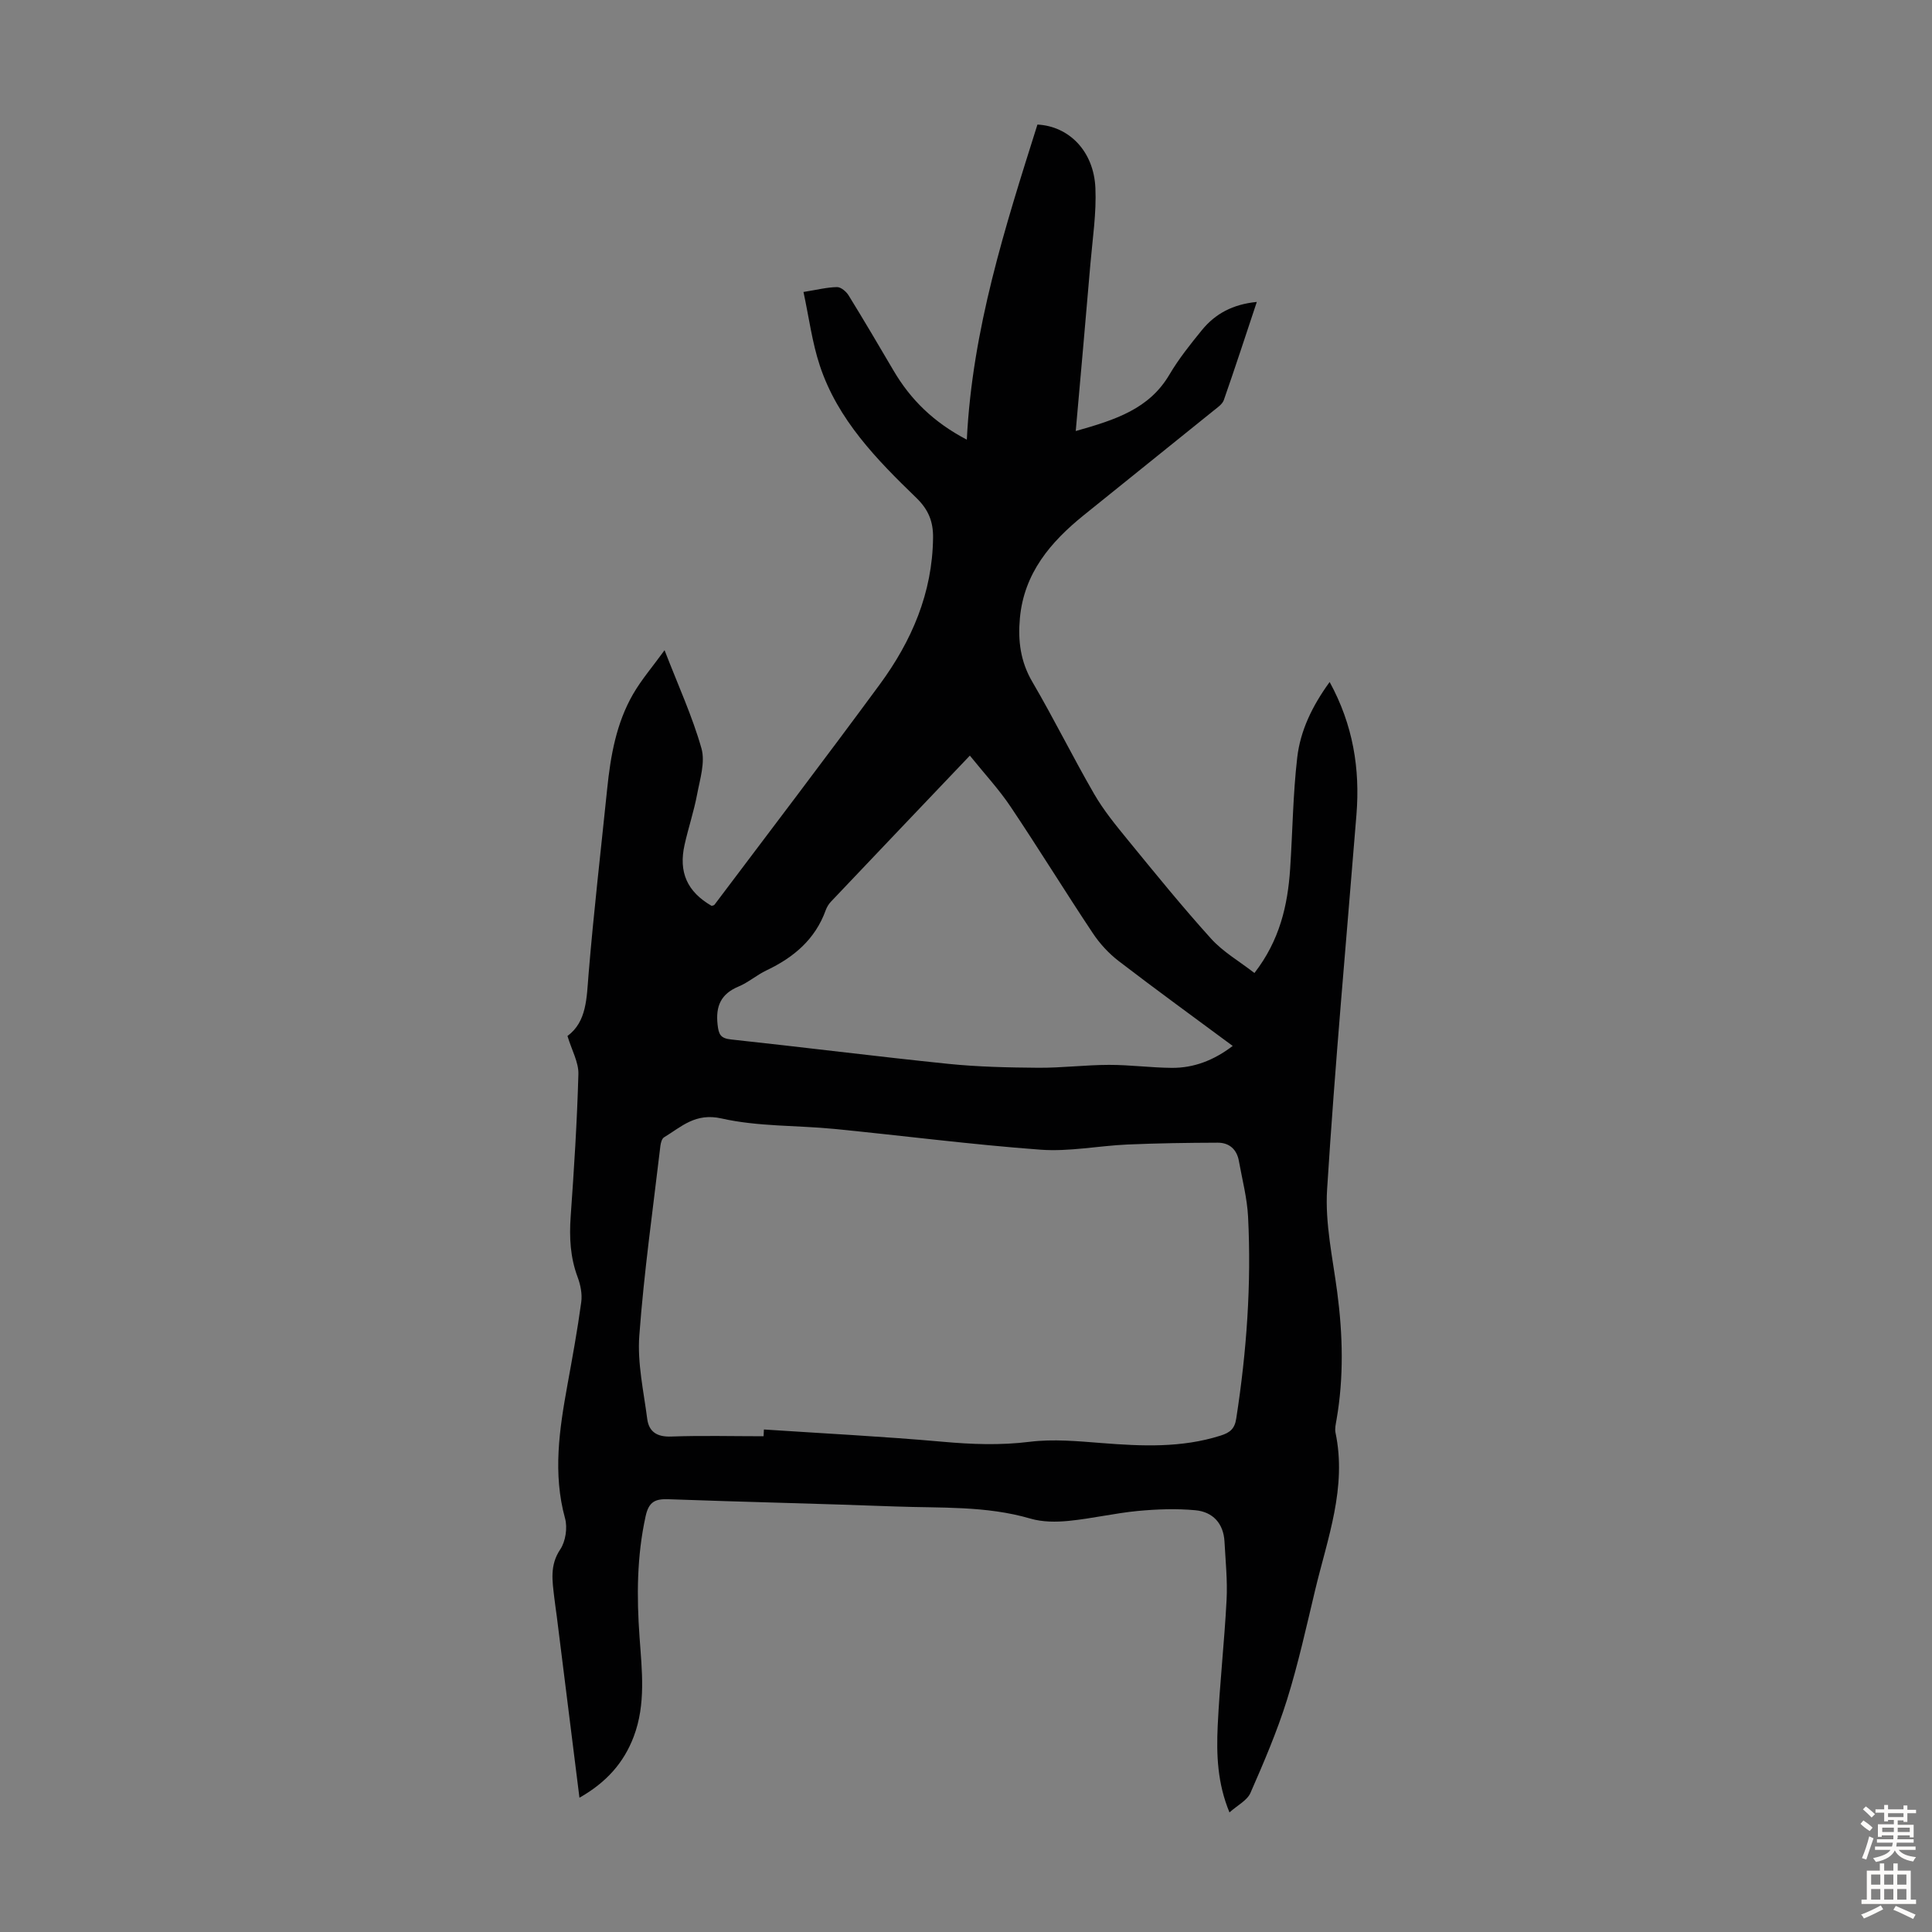 <svg enable-background="new 0 0 400 400" viewBox="0 0 400 400" xmlns="http://www.w3.org/2000/svg"><rect x="0" y="0" width="400" height="400" fill="#808080" stroke="none"/><path d="m119.97 372.2c-1.61-12.89-3.15-25.2-4.69-37.51-.17-1.33-.38-2.66-.53-3.99-.39-3.39-.96-6.63 1.24-9.91 1.11-1.65 1.53-4.48 1-6.42-2.56-9.3-1.18-18.42.48-27.58 1.04-5.72 2.09-11.45 2.87-17.2.23-1.67-.15-3.58-.75-5.18-1.53-4.09-1.74-8.21-1.44-12.52.7-9.82 1.33-19.66 1.6-29.5.07-2.46-1.38-4.96-2.26-7.9 4.01-2.96 3.96-7.86 4.37-12.84 1.06-12.8 2.54-25.56 3.85-38.33.7-6.83 1.88-13.57 5.35-19.59 1.75-3.03 4.08-5.73 6.53-9.11 2.85 7.37 5.76 13.7 7.64 20.33.81 2.86-.31 6.37-.9 9.51-.66 3.51-1.81 6.92-2.59 10.41-1.29 5.72.54 9.75 5.59 12.68.2-.07.49-.09.6-.24 11.43-15.18 22.95-30.29 34.21-45.6 6.61-8.99 10.92-18.95 11.04-30.4.04-3.33-.96-5.81-3.46-8.23-8.22-7.95-16.27-16.18-19.98-27.37-1.6-4.81-2.24-9.94-3.39-15.26 2.83-.45 4.88-.98 6.95-1.01.81-.01 1.92.93 2.41 1.74 3.17 5.14 6.23 10.35 9.29 15.55 3.53 6.01 8.29 10.7 15.17 14.3 1.13-22.88 7.93-44.03 14.62-65.24 6.5.33 11.66 5.47 12 13.12.23 5.2-.58 10.46-1.03 15.68-.96 11.34-1.98 22.68-3.04 34.65 8.26-2.33 15.2-4.57 19.39-11.67 1.92-3.26 4.32-6.27 6.72-9.21 2.77-3.41 6.41-5.36 11.38-5.85-2.36 7.08-4.52 13.72-6.83 20.32-.3.85-1.29 1.52-2.06 2.14-8.97 7.24-17.96 14.46-26.93 21.69-6.89 5.56-12.38 12.01-13.23 21.31-.43 4.64.1 8.99 2.58 13.21 4.46 7.62 8.37 15.56 12.79 23.2 1.94 3.36 4.44 6.42 6.9 9.43 5.67 6.93 11.31 13.89 17.3 20.52 2.47 2.74 5.83 4.67 8.99 7.12 5.25-6.8 6.88-14 7.39-21.57.51-7.69.58-15.42 1.47-23.06.65-5.56 3.09-10.64 6.71-15.62 4.85 8.88 6.31 17.94 5.55 27.45-2.08 25.87-4.45 51.73-6.08 77.63-.44 7.02 1.17 14.19 2.1 21.26 1.16 8.83 1.38 17.61-.15 26.41-.15.88-.38 1.83-.21 2.66 2.39 11.36-1.65 21.88-4.21 32.58-1.82 7.61-3.5 15.27-5.83 22.73-2.06 6.58-4.8 12.97-7.57 19.29-.68 1.55-2.66 2.53-4.34 4.03-2.52-6.08-2.71-12.01-2.44-17.89.41-8.71 1.39-17.4 1.84-26.11.21-4-.22-8.04-.43-12.05-.2-3.8-2.43-6.17-6.01-6.51-3.95-.37-8-.22-11.96.15-4.78.46-9.49 1.58-14.27 2.05-2.62.26-5.45.26-7.94-.47-9.19-2.69-18.61-2.16-27.97-2.51-15.65-.59-31.31-.93-46.96-1.5-2.74-.1-4.08.49-4.74 3.51-1.83 8.31-1.86 16.64-1.26 25.03.49 6.91 1.34 13.86-1.2 20.59-2.06 5.46-5.69 9.51-11.24 12.67zm38.12-74.84c.02-.47.05-.93.07-1.4 12.34.82 24.71 1.44 37.03 2.54 6.03.54 11.92.76 17.98.01 4.9-.61 9.97-.13 14.94.26 8.29.65 16.49 1.03 24.59-1.54 1.96-.62 2.93-1.41 3.25-3.53 2.15-13.86 3.16-27.78 2.45-41.79-.2-3.87-1.21-7.69-1.9-11.53-.43-2.43-2-3.81-4.4-3.8-6.23.02-12.47.11-18.7.38-6 .27-12.05 1.51-17.98 1.07-14.27-1.05-28.47-2.9-42.71-4.3-7.77-.76-15.75-.46-23.3-2.16-5.44-1.23-8.3 1.7-11.94 3.91-.44.27-.66 1.12-.74 1.74-1.54 13.1-3.4 26.18-4.37 39.33-.42 5.67.9 11.49 1.64 17.21.35 2.69 2.04 3.77 4.97 3.66 6.37-.23 12.74-.06 19.12-.06zm42.71-140.92c-10 10.5-19.4 20.37-28.78 30.26-.45.48-.82 1.09-1.05 1.71-2.17 6.06-6.63 9.81-12.27 12.49-2.01.95-3.75 2.5-5.79 3.35-3.66 1.53-4.77 4.06-4.34 7.89.22 2.02.59 2.84 2.8 3.07 15 1.61 29.97 3.51 44.98 5.05 6.18.63 12.42.76 18.63.81 4.87.03 9.74-.59 14.61-.6 4.35-.01 8.7.59 13.05.62 4.55.02 8.65-1.55 12.58-4.54-8.03-5.95-15.89-11.65-23.59-17.56-2.07-1.59-3.94-3.62-5.38-5.79-5.76-8.65-11.2-17.51-16.99-26.14-2.41-3.61-5.38-6.8-8.46-10.62z" fill="#010102"/><g fill="#fcfbfa"><path d="m385.2 377.6.6-.7c.6.4 1.3.9 1.9 1.5l-.6.7c-.8-.5-1.4-1-1.9-1.5zm.3 7.1c.6-1.4 1.1-2.9 1.5-4.5.3.1.6.3.9.4-.5 1.4-1 2.9-1.5 4.4zm.2-10.1.6-.6c.7.5 1.3 1.1 1.9 1.6l-.7.7c-.6-.6-1.2-1.2-1.8-1.7zm8.4-.8h.8v.9h1.8v.7h-1.8v1.8h-.8v-.3h-1.2v.9h3.3v2.6h-.8v-.4h-2.5c0 .3 0 .6-.1.8h3.4v.7h-3.5c0 .3-.1.6-.1.8h4v.7h-3.5c.7.9 1.9 1.3 3.6 1.5-.2.2-.4.5-.6.9-1.9-.3-3.2-1.1-3.8-2.3-.5 1.1-1.8 2-3.9 2.4-.2-.3-.4-.5-.6-.8 1.9-.4 3.1-.9 3.6-1.7h-3.2v-.7h3.5c.1-.2.1-.5.2-.8h-3.3v-.7h3.4c0-.2 0-.5 0-.8h-2.4v.3h-.8v-2.6h3.3v-.9h-1.2v.3h-.8v-1.8h-1.8v-.7h1.8v-.9h.8v.9h3.2zm-4.4 5.5h2.4c0-.3 0-.6 0-.9h-2.4zm1.2-3.1h3.2v-.8h-3.2zm4.4 2.2h-2.4v.9h2.5v-.9z"/><path d="m389.2 385.8h.9v1.5h1.9v-1.5h.9v1.5h2.7v6h1.1v.9h-11.3v-.9h1.1v-6h2.7zm.2 8.7.5.8c-1.2.6-2.5 1.3-4 1.9-.2-.3-.3-.6-.6-.8 1.6-.6 3-1.3 4.1-1.9zm-2-4.3h1.9v-2.1h-1.9zm0 3.1h1.9v-2.2h-1.9zm2.7-3.1h1.9v-2.1h-1.9zm0 3.1h1.9v-2.2h-1.9zm2.4 1.3c1.4.6 2.7 1.2 4.1 1.8l-.5.9c-1.5-.7-2.8-1.4-4.1-1.9zm2.2-6.5h-1.9v2.1h1.9zm-1.9 5.2h1.9v-2.2h-1.9z"/></g></svg>